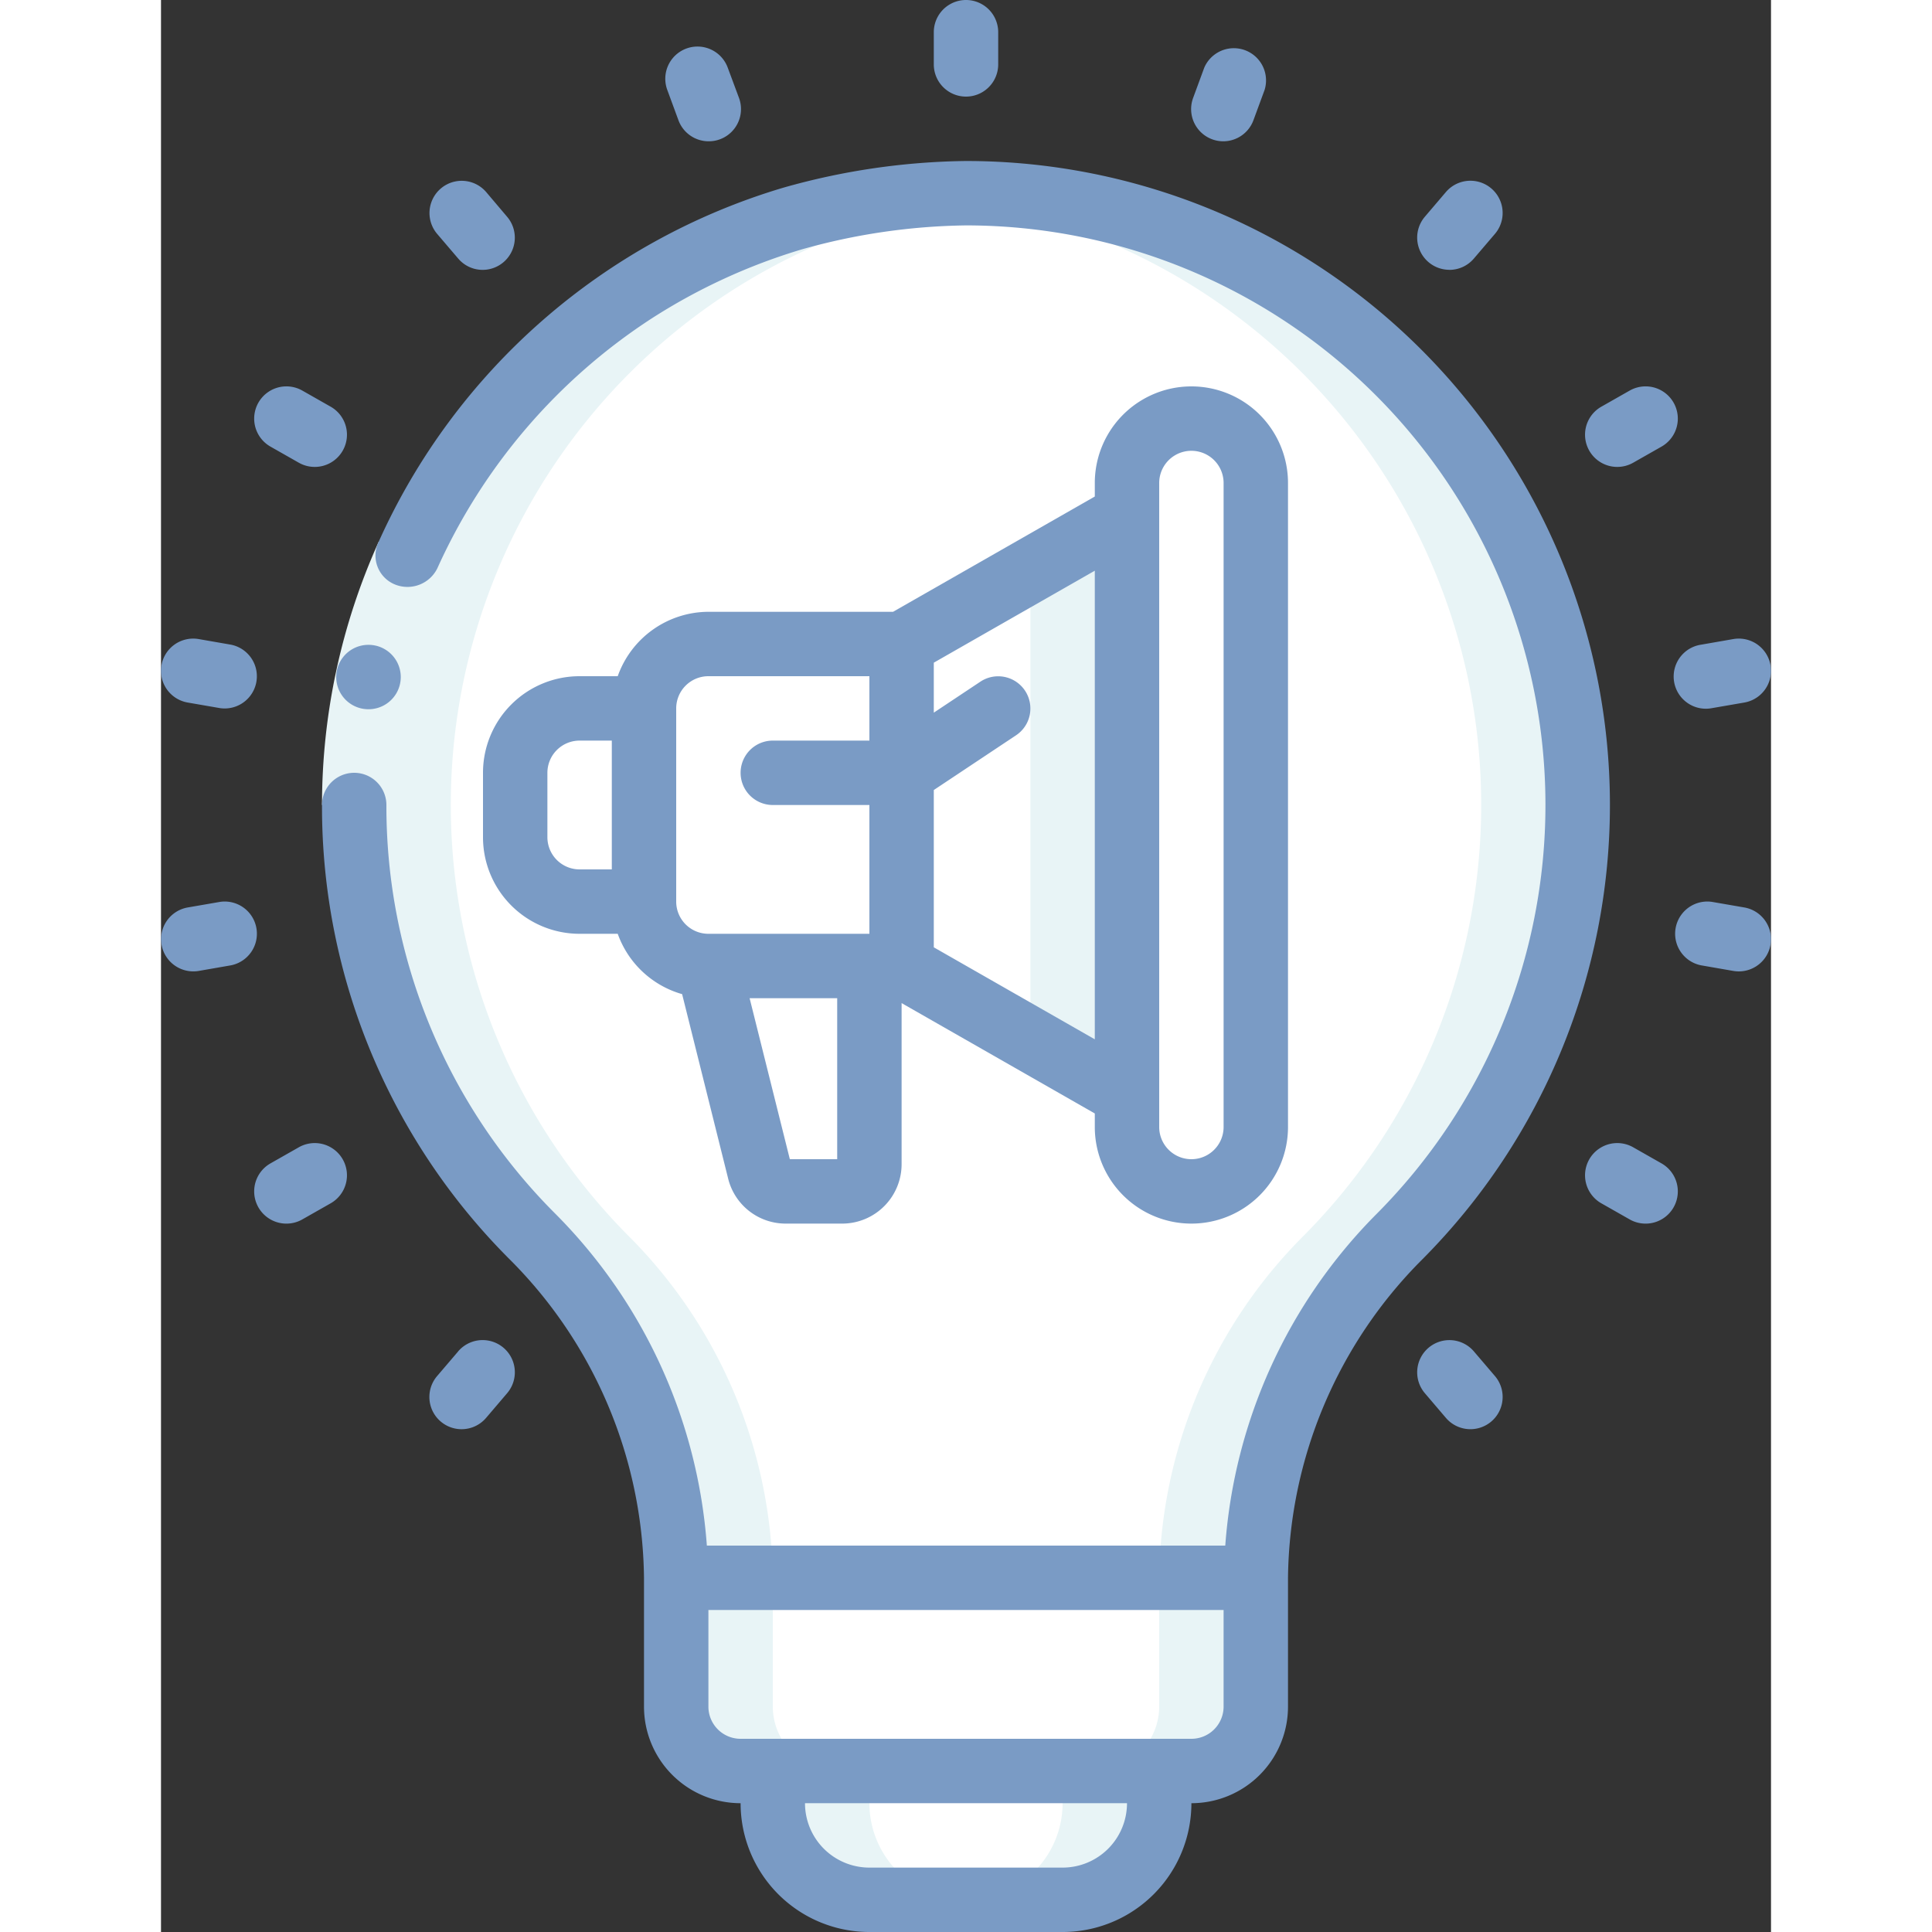 <svg xmlns="http://www.w3.org/2000/svg" version="1.1" xmlns:xlink="http://www.w3.org/1999/xlink" width="512" height="512" x="0" y="0" viewBox="0 0 50 60" style="enable-background:new 0 0 512 512" xml:space="preserve" class=""><rect x="0" y="0" width="50" height="60" fill="#333333" stroke="none"/><g><g fill="none" fill-rule="evenodd"><path fill="#ffffff" d="M16 49a15.283 15.283 0 0 0-4.472-10.608c-7.39-7.43-7.368-19.442.05-26.845 7.416-7.404 19.428-7.404 26.845 0 7.417 7.403 7.439 19.414.049 26.845A15.283 15.283 0 0 0 34 49z" opacity="1" data-original="#e8edfc" class=""></path><path fill="#e8f4f6" d="M25 6c-.506 0-1 .037-1.5.076a18.983 18.983 0 0 1 11.972 32.316A15.283 15.283 0 0 0 31 49h3a15.283 15.283 0 0 1 4.472-10.608A19 19 0 0 0 25 6z" opacity="1" data-original="#cad9fc" class=""></path><path fill="#ffffff" d="M34 49v4a2.006 2.006 0 0 1-2 2H18a2.006 2.006 0 0 1-2-2v-4z" opacity="1" data-original="#a4c2f7" class=""></path><path fill="#e8f4f6" d="M31 49v4a2.006 2.006 0 0 1-2 2h3a2.006 2.006 0 0 0 2-2v-4z" opacity="1" data-original="#7facfa" class=""></path><path fill="#ffffff" d="M19 55h12v1a3 3 0 0 1-3 3h-6a3 3 0 0 1-3-3z" opacity="1" data-original="#a4c2f7" class=""></path><path fill="#e8f4f6" d="M28 55v1a3 3 0 0 1-3 3h3a3 3 0 0 0 3-3v-1z" opacity="1" data-original="#7facfa" class=""></path><path fill="#ffffff" d="M13 22h2v6h-2a2 2 0 0 1-2-2v-2a2 2 0 0 1 2-2zM17 20h6v10h-6a2 2 0 0 1-2-2v-6a2 2 0 0 1 2-2zM30 34l-7-4V20l7-4z" opacity="1" data-original="#e8edfc" class=""></path><path fill="#e8f4f6" d="M27 17.714v14.572L30 34V16z" opacity="1" data-original="#cad9fc" class=""></path><rect width="4" height="24" x="30" y="13" fill="#ffffff" rx="2" opacity="1" data-original="#e8edfc" class=""></rect><path fill="#ffffff" d="M21.167 37H19.4a.836.836 0 0 1-.806-.637L17 30h5v6.146a.844.844 0 0 1-.833.854z" opacity="1" data-original="#e8edfc" class=""></path><path fill="#e8f4f6" d="M11.528 38.392A15.283 15.283 0 0 1 16 49v4a2.006 2.006 0 0 0 2 2h1v1a3 3 0 0 0 3 3h3a3 3 0 0 1-3-3v-1h-1a2.006 2.006 0 0 1-2-2v-4a15.283 15.283 0 0 0-4.472-10.608A18.983 18.983 0 0 1 26.5 6.076C26 6.037 25.506 6 25 6a19 19 0 0 0-13.472 32.392z" opacity="1" data-original="#ffffff" class=""></path><path fill="#e8f4f6" d="m6.759 16.828 1.824.819A17.9 17.9 0 0 0 7 25H5c0-2.818.6-5.603 1.759-8.172z" opacity="1" data-original="#ffffff" class=""></path><g fill="#428dff"><path fill-rule="nonzero" d="M7.29 18.161c.5.188 1.059-.035 1.293-.514A18.136 18.136 0 0 1 15.222 9.9 18.323 18.323 0 0 1 19.9 7.745 19.622 19.622 0 0 1 25 7a18 18 0 0 1 12.764 30.687A16.275 16.275 0 0 0 33.052 48h-16.1a16.275 16.275 0 0 0-4.712-10.313A17.877 17.877 0 0 1 7 25a1 1 0 0 0-2 0 19.867 19.867 0 0 0 5.818 14.1A14.2 14.2 0 0 1 15 49v4a3 3 0 0 0 3 3 4 4 0 0 0 4 4h6a4 4 0 0 0 4-4 3 3 0 0 0 3-3v-4a14.2 14.2 0 0 1 4.182-9.9A20 20 0 0 0 25 5a21.605 21.605 0 0 0-5.667.827 20.035 20.035 0 0 0-12.574 11 .97.97 0 0 0 .531 1.334zM28 58h-6a2 2 0 0 1-2-2h10a2 2 0 0 1-2 2zm5-5a1 1 0 0 1-1 1H18a1 1 0 0 1-1-1v-3h16z" fill="#7a9bc5" opacity="1" data-original="#428dff" class=""></path><path d="M6.446 22.026a1 1 0 0 1-.009-2h.009a1 1 0 0 1 0 2zM26 2V1a1 1 0 0 0-2 0v1a1 1 0 0 0 2 0zM17.012 4.388a1 1 0 0 0 .938-1.347L17.6 2.1a1 1 0 1 0-1.877.692l.346.94a1 1 0 0 0 .943.656zM9.988 8.381a1 1 0 0 0 .761-1.649l-.649-.766a1 1 0 0 0-1.522 1.3l.654.766a.994.994 0 0 0 .756.349zM5.269 12.63l-.88-.5a1 1 0 0 0-.989 1.74l.88.5a1 1 0 0 0 .989-1.74zM2.171 20.021l-1-.174a1 1 0 0 0-.342 1.971l1 .173a1 1 0 0 0 .342-1.97zM1 30.167c.058 0 .115-.004.172-.014l1-.174a1 1 0 0 0-.342-1.97l-1 .173A1 1 0 0 0 1 30.167zM4.28 35.63l-.88.5a1 1 0 0 0 .989 1.74l.88-.5a1 1 0 1 0-.989-1.74zM9.228 41.97l-.654.766a1 1 0 0 0 1.522 1.298l.653-.766a1 1 0 1 0-1.521-1.3zM39.363 41.858a1 1 0 0 0-.112 1.41l.653.766a1 1 0 1 0 1.522-1.3l-.654-.766a1 1 0 0 0-1.409-.11zM46.6 36.13l-.88-.5a1 1 0 0 0-.989 1.74l.88.5a1 1 0 0 0 .989-1.74zM47.829 29.979l1 .174a1 1 0 0 0 .342-1.971l-1-.173a1 1 0 0 0-.342 1.97zM48.829 19.847l-1 .174a1 1 0 1 0 .342 1.97l1-.173a1 1 0 0 0-.342-1.971zM45.611 12.13l-.88.5a1 1 0 0 0 .989 1.74l.88-.5a1 1 0 0 0-.989-1.74zM40.012 8.381c.293 0 .57-.128.76-.351l.654-.766a1 1 0 0 0-1.522-1.3l-.653.766a1 1 0 0 0 .761 1.649zM32.988 4.388a1 1 0 0 0 .939-.655l.346-.94A1 1 0 0 0 32.4 2.1l-.346.94a1 1 0 0 0 .934 1.348z" fill="#7a9bc5" opacity="1" data-original="#428dff" class=""></path><path fill-rule="nonzero" d="M32 38a3 3 0 0 0 3-3V15a3 3 0 0 0-6 0v.42L22.735 19H17a3 3 0 0 0-2.816 2H13a3 3 0 0 0-3 3v2a3 3 0 0 0 3 3h1.184a2.993 2.993 0 0 0 2 1.874l1.432 5.739A1.839 1.839 0 0 0 19.4 38h1.771A1.846 1.846 0 0 0 23 36.146v-4.994l6 3.428V35a3 3 0 0 0 3 3zm-1-23a1 1 0 0 1 2 0v20a1 1 0 0 1-2 0zM12 26v-2a1 1 0 0 1 1-1h1v4h-1a1 1 0 0 1-1-1zm4-4a1 1 0 0 1 1-1h5v2h-3a1 1 0 0 0 0 2h3v4h-5a1 1 0 0 1-1-1zm5 14h-1.471l-1.249-5H21zm3-6.58v-4.885l2.555-1.7a1 1 0 0 0-1.11-1.664L24 22.132V20.58l5-2.857v14.554z" fill="#7a9bc5" opacity="1" data-original="#428dff" class=""></path></g></g></g></svg>